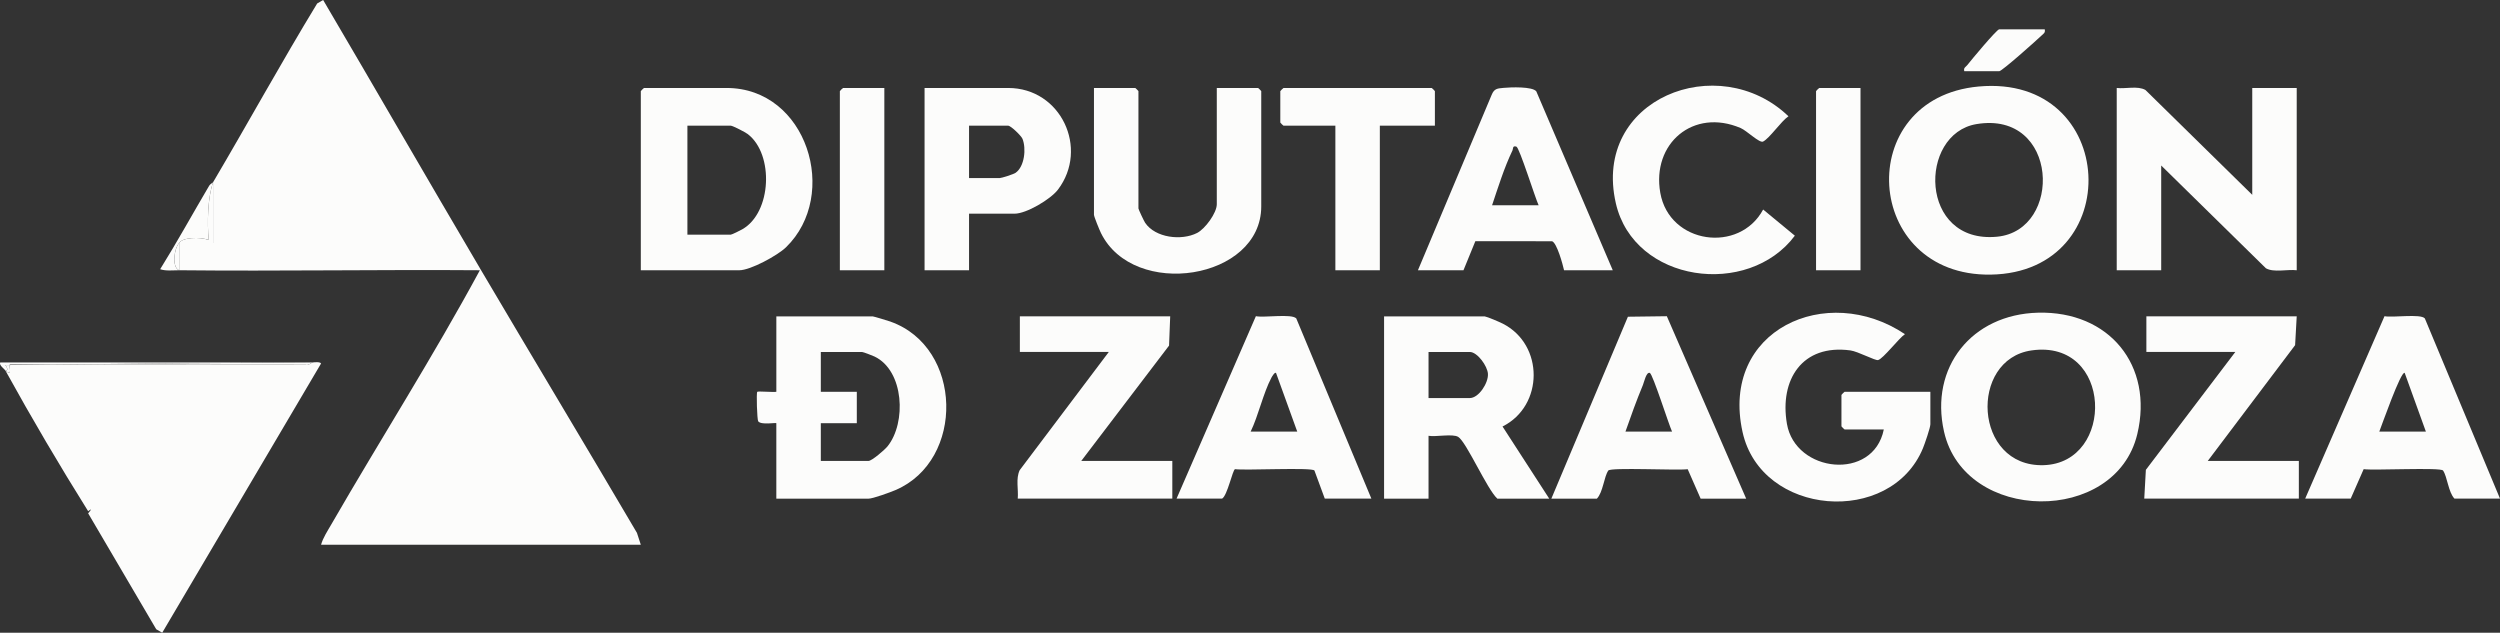 <svg width="162" height="41" viewBox="0 0 162 41" fill="none" xmlns="http://www.w3.org/2000/svg">
<rect x="0" y="0" width="162" height="41" fill="#333333" stroke="none"/>
<g clip-path="url(#clip0_1974_56)">
<path d="M31.097 17.377C27.69 11.6 24.342 5.781 20.94 0L20.553 0.225C18.232 4.042 16.068 7.979 13.807 11.81V15.748H11.611V17.512C18.103 17.58 24.604 17.462 31.096 17.512C28.08 23.091 24.644 28.482 21.467 33.985C21.233 34.391 20.927 34.854 20.805 35.298H41.524L41.273 34.528C37.904 28.799 34.471 23.101 31.096 17.377H31.097Z" fill="#FCFCFB"/>
<path d="M20.257 23.487C20.199 23.493 19.968 23.711 19.793 23.632L3.406 23.622C2.477 23.633 1.548 23.644 0.62 23.655C0.589 23.818 0.815 24.384 0.361 24.03C2.06 27.109 3.846 30.145 5.712 33.126C5.95 32.944 5.95 32.989 5.712 33.262L10.124 40.776L10.512 41L20.805 23.554C20.735 23.434 20.39 23.473 20.257 23.488V23.487Z" fill="#FCFCFB"/>
<path d="M57.714 20.843C57.557 20.787 56.611 20.501 56.55 20.501H50.307V25.389C50.089 25.425 49.122 25.338 49.071 25.389C49.002 25.456 49.06 27.197 49.131 27.299C49.316 27.561 50.306 27.367 50.306 27.426V32.314H56.275C56.564 32.314 57.702 31.897 58.039 31.752C62.536 29.817 62.393 22.513 57.713 20.845L57.714 20.843ZM57.514 28.921C57.337 29.141 56.498 29.869 56.276 29.869H53.189V27.425H55.521V25.389H53.189V22.809H55.864C55.938 22.809 56.535 23.04 56.666 23.102C58.592 24.02 58.743 27.395 57.514 28.921Z" fill="#FCFCFB"/>
<path d="M140.046 10.725L146.831 17.384C147.347 17.677 148.229 17.437 148.827 17.513V5.701H145.946V12.625L139.023 5.83C138.524 5.546 137.736 5.769 137.164 5.701V17.513H140.046V10.725Z" fill="#FCFCFB"/>
<path d="M47.083 5.701H41.731C41.716 5.701 41.525 5.89 41.525 5.905V17.513H47.906C48.63 17.513 50.388 16.553 50.931 16.026C54.43 12.635 52.298 5.701 47.083 5.701ZM48.103 14.857C47.976 14.929 47.427 15.205 47.357 15.205H44.544V8.145H47.357C47.48 8.145 48.297 8.567 48.455 8.688C50.162 9.997 50.007 13.775 48.103 14.856V14.857Z" fill="#FCFCFB"/>
<path d="M132.064 20.262C127.765 20.372 125.029 23.805 125.974 27.974C127.32 33.917 137.089 34.017 138.496 28.132C139.561 23.679 136.677 20.145 132.064 20.262ZM132.422 30.143C127.882 30.274 127.578 23.288 131.643 22.707C136.916 21.953 137.076 30.007 132.422 30.143Z" fill="#FCFCFB"/>
<path d="M129.001 17.795C137.83 17.657 137.301 4.774 128.216 5.606C120.016 6.358 120.708 17.924 129.001 17.795ZM128.072 8.042C133.42 7.144 133.69 14.93 129.41 15.339C124.346 15.822 124.293 8.676 128.072 8.042Z" fill="#FCFCFB"/>
<path d="M97.377 20.971C97.167 20.863 96.382 20.528 96.206 20.501H89.688V32.313H92.569V28.24C93.041 28.323 94.124 28.092 94.489 28.309C95.019 28.624 96.37 31.725 97.029 32.313H100.391L97.364 27.637C100.045 26.297 100.058 22.33 97.377 20.971ZM95.245 25.794H92.569V22.808H95.245C95.731 22.808 96.396 23.724 96.419 24.235C96.447 24.831 95.816 25.794 95.245 25.794Z" fill="#FCFCFB"/>
<path d="M119.326 25.591V27.627C119.326 27.642 119.517 27.831 119.532 27.831H122.07C121.391 31.192 116.335 30.647 115.792 27.459C115.304 24.604 116.786 22.282 119.908 22.707C120.399 22.774 121.516 23.381 121.699 23.333C122.031 23.247 123.049 21.913 123.44 21.654C118.37 18.254 111.456 21.378 112.917 27.994C114.127 33.469 122.511 34.111 124.605 29.05C124.72 28.772 125.088 27.71 125.088 27.491V25.387H119.531C119.516 25.387 119.325 25.576 119.325 25.591H119.326Z" fill="#FCFCFB"/>
<path d="M81.381 20.489L76.241 32.311H79.191C79.53 32.125 79.874 30.444 80.029 30.402C80.691 30.495 85.024 30.273 85.175 30.49L85.846 32.311H88.865L83.997 20.631C83.685 20.313 81.916 20.601 81.381 20.489ZM81.043 27.966C81.548 26.921 81.861 25.468 82.386 24.477C82.439 24.379 82.603 24.099 82.687 24.166L84.061 27.967H81.042L81.043 27.966Z" fill="#FCFCFB"/>
<path d="M154.516 20.49L149.376 32.311H152.326L153.165 30.402C153.826 30.496 158.159 30.273 158.31 30.491C158.587 30.891 158.652 31.901 159.05 32.311H162L157.13 20.634C156.863 20.314 155.024 20.6 154.516 20.489V20.49ZM154.179 27.967C154.301 27.668 155.589 23.985 155.824 24.165L157.197 27.967H154.179Z" fill="#FCFCFB"/>
<path d="M105.489 20.522L100.528 32.312H103.478C103.876 31.902 103.94 30.892 104.217 30.492C104.368 30.273 108.702 30.497 109.363 30.404L110.201 32.312H113.152L108.011 20.491L105.489 20.524V20.522ZM105.33 27.966C105.682 26.958 106.051 25.933 106.462 24.946C106.54 24.758 106.678 24.084 106.907 24.164C107.1 24.23 108.134 27.508 108.349 27.966H105.33Z" fill="#FCFCFB"/>
<path d="M81.729 13.372V5.905C81.729 5.89 81.539 5.701 81.523 5.701H78.848V13.236C78.848 13.798 78.094 14.83 77.572 15.096C76.56 15.612 74.867 15.415 74.204 14.436C74.128 14.322 73.771 13.565 73.771 13.508V5.905C73.771 5.89 73.58 5.701 73.565 5.701H70.889V13.915C70.889 14.037 71.249 14.91 71.341 15.098C73.455 19.413 81.729 18.14 81.729 13.372Z" fill="#FCFCFB"/>
<path d="M94.833 17.512L95.603 15.628L100.574 15.633C100.887 15.739 101.266 17.128 101.351 17.512H104.507L99.552 5.919C99.3 5.599 97.896 5.648 97.432 5.694C97.037 5.733 96.828 5.73 96.658 6.15L91.882 17.512H94.832H94.833ZM97.998 9.775C98.065 9.636 97.995 9.419 98.262 9.501C98.459 9.56 99.482 12.838 99.704 13.303H96.686C97.07 12.158 97.475 10.86 97.996 9.775H97.998Z" fill="#FCFCFB"/>
<path d="M75.755 22.394L75.829 20.499H66.087V22.807H71.85L66.076 30.467C65.812 31.024 66.003 31.706 65.95 32.311H75.966V29.867H70.066L75.755 22.394Z" fill="#FCFCFB"/>
<path d="M148.723 22.366L148.827 20.499H139.085V22.807H144.848L139.052 30.445L138.948 32.311H148.965V29.867H143.064L148.723 22.366Z" fill="#FCFCFB"/>
<path d="M68.557 12.286C70.574 9.623 68.751 5.701 65.332 5.701H59.912V17.513H62.794V13.847H65.744C66.508 13.847 68.076 12.918 68.557 12.286ZM65.811 11.198C65.679 11.291 64.9 11.539 64.783 11.539H62.794V8.145H65.332C65.498 8.145 66.176 8.794 66.257 8.995C66.508 9.614 66.398 10.788 65.81 11.198H65.811Z" fill="#FCFCFB"/>
<path d="M116.307 15.273L114.252 13.577C112.714 16.442 108.175 15.824 107.587 12.498C107.021 9.298 109.727 6.987 112.793 8.297C113.197 8.47 114.017 9.291 114.248 9.173C114.68 8.953 115.413 7.854 115.893 7.535C111.354 3.184 103.153 6.4 104.707 13.175C105.89 18.328 113.287 19.31 116.306 15.273H116.307Z" fill="#FCFCFB"/>
<path d="M92.981 5.905C92.981 5.89 92.79 5.701 92.775 5.701H83.17C83.155 5.701 82.964 5.89 82.964 5.905V7.941C82.964 7.956 83.155 8.145 83.17 8.145H86.532V17.513H89.413V8.145H92.981V5.905Z" fill="#FCFCFB"/>
<path d="M120.561 5.701H117.885C117.87 5.701 117.68 5.89 117.68 5.905V17.513H120.561V5.701Z" fill="#FCFCFB"/>
<path d="M57.305 5.701H54.629C54.614 5.701 54.423 5.89 54.423 5.905V17.513H57.305V5.701Z" fill="#FCFCFB"/>
<path d="M129.549 4.615C129.728 4.615 131.99 2.593 132.29 2.304C132.425 2.174 132.548 2.127 132.499 1.899H129.549C129.394 1.899 127.711 3.917 127.49 4.207C127.386 4.343 127.224 4.377 127.285 4.615H129.549Z" fill="#FCFCFB"/>
<path d="M11.613 15.748C11.796 15.387 12.956 15.331 13.527 15.552C13.417 14.462 13.458 12.8 13.808 11.81C13.785 11.849 13.628 11.91 13.556 12.032C12.492 13.835 11.485 15.669 10.378 17.446C10.764 17.574 11.209 17.509 11.611 17.513C11.117 17.335 11.278 16.086 11.611 15.748H11.613Z" fill="#FCFCFB"/>
<path d="M13.527 15.552C12.956 15.332 11.796 15.387 11.613 15.748H13.808V11.81C13.458 12.8 13.417 14.462 13.527 15.552Z" fill="#FCFCFB"/>
<path d="M11.613 17.512V15.747C11.279 16.085 11.118 17.334 11.613 17.512Z" fill="#FCFCFB"/>
<path d="M0.354 23.658C0.443 23.658 0.532 23.657 0.62 23.656C0.623 23.641 0.627 23.628 0.635 23.622H3.406C9.016 23.558 14.633 23.512 20.257 23.487H0.018C-0.088 23.658 0.287 23.897 0.361 24.03C0.513 24.011 0.51 23.888 0.353 23.66L0.354 23.658Z" fill="#FCFCFB"/>
<path d="M19.793 23.633C19.968 23.711 20.199 23.493 20.257 23.487C14.633 23.512 9.015 23.559 3.406 23.623L19.793 23.633Z" fill="#FCFCFB"/>
<path d="M0.62 23.656C0.531 23.656 0.442 23.657 0.354 23.658C0.512 23.887 0.513 24.01 0.362 24.029C0.815 24.383 0.589 23.819 0.622 23.654L0.62 23.656Z" fill="#FCFCFB"/>
</g>
<defs>
<clipPath id="clip0_1974_56">
<rect width="162" height="41" fill="white"/>
</clipPath>
</defs>
</svg>

